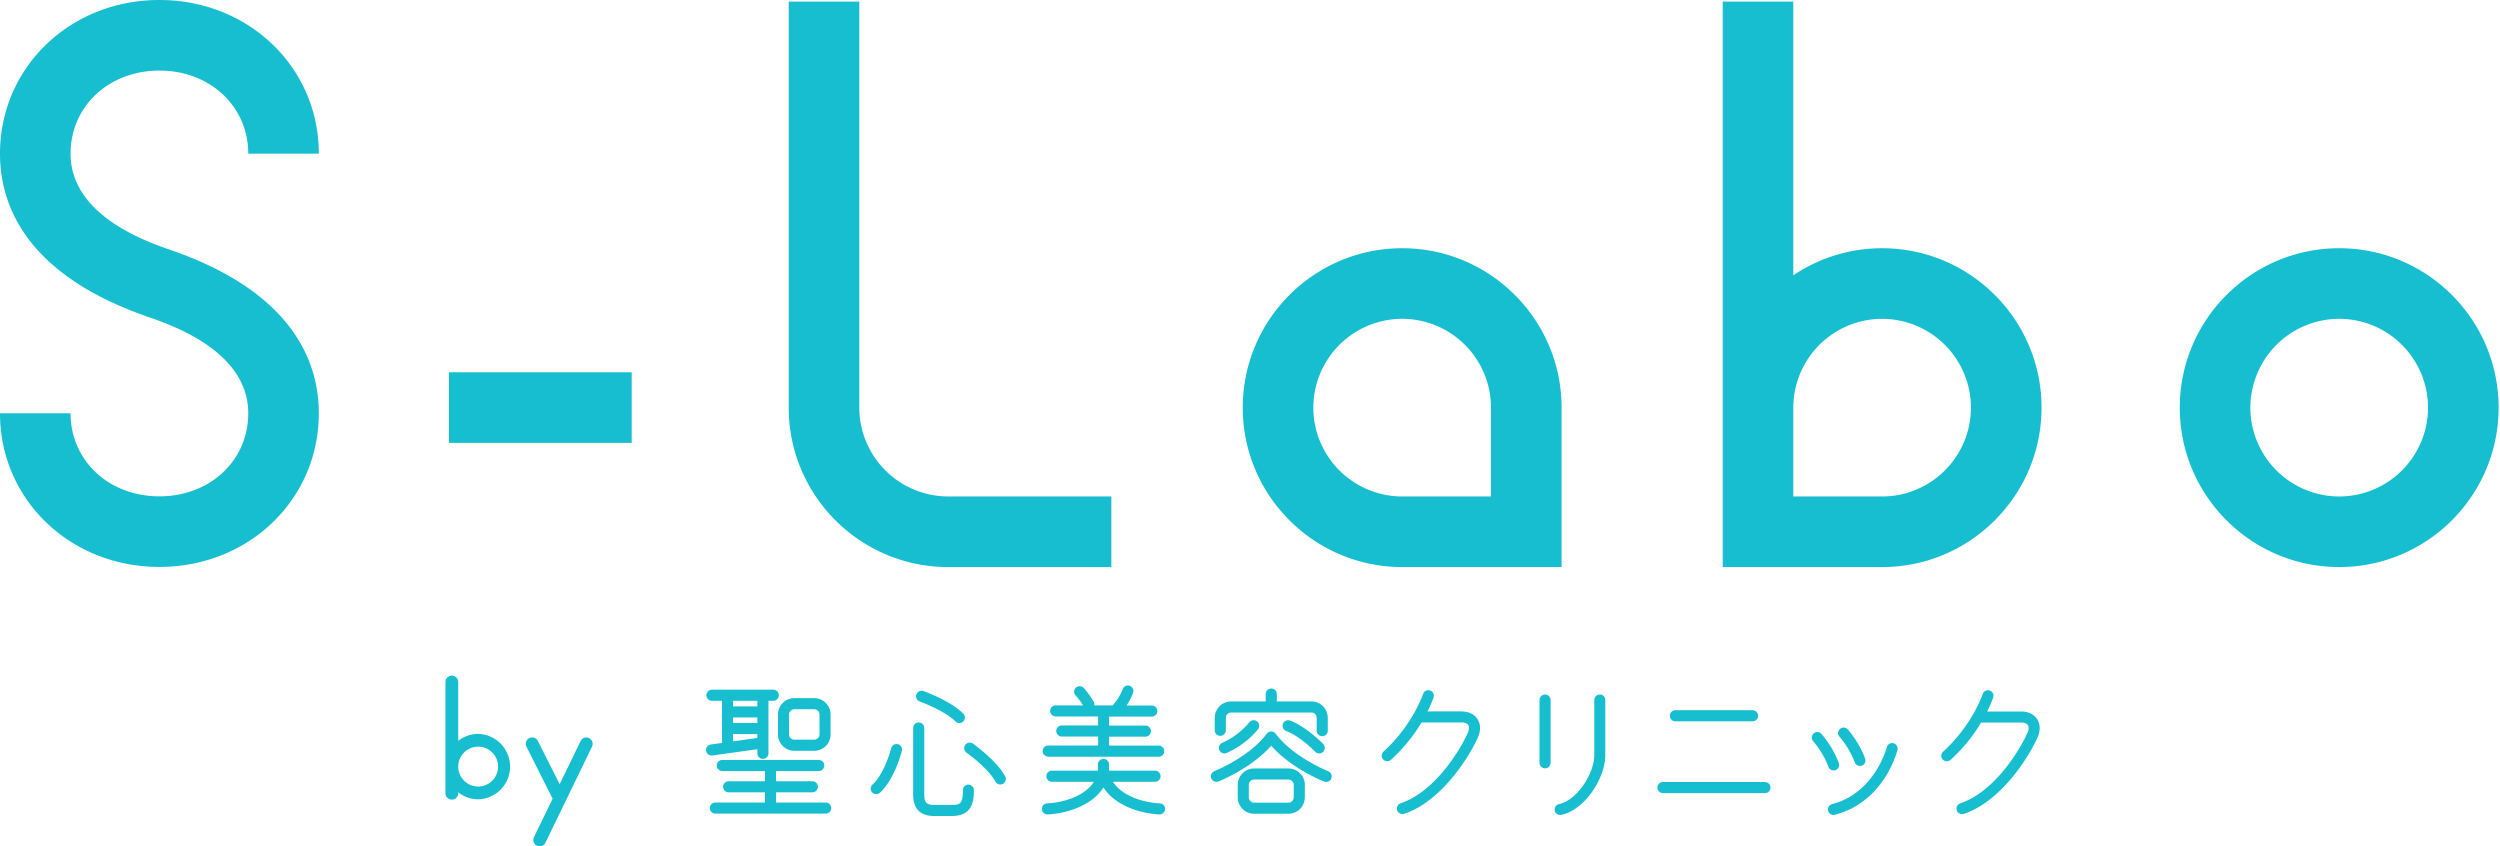 <svg width="127" height="43" fill="none" xmlns="http://www.w3.org/2000/svg"><g clip-path="url(#clip0_59_4471)" fill="#16BECF"><path d="M118.831 12.61c-4.466 0-8.098 3.631-8.098 8.098 0 4.467 3.632 8.098 8.098 8.098 4.467 0 8.098-3.63 8.098-8.098 0-4.466-3.631-8.098-8.098-8.098zm0 12.611a4.519 4.519 0 01-4.512-4.513 4.519 4.519 0 014.512-4.512 4.519 4.519 0 014.513 4.512 4.519 4.519 0 01-4.513 4.513zM71.23 12.61c-4.467 0-8.098 3.631-8.098 8.098 0 4.467 3.631 8.098 8.098 8.098h8.098v-8.098c0-4.466-3.631-8.098-8.098-8.098zm4.513 12.611H71.23a4.519 4.519 0 01-4.513-4.513 4.519 4.519 0 014.513-4.512 4.519 4.519 0 014.513 4.512v4.513zM95.612 12.61a8.063 8.063 0 00-4.513 1.377V.082h-3.585v28.725h8.098c4.466 0 8.098-3.631 8.098-8.098 0-4.467-3.632-8.098-8.098-8.098zm0 12.611h-4.513V20.71a4.519 4.519 0 014.513-4.513 4.519 4.519 0 014.512 4.513 4.519 4.519 0 01-4.512 4.512zm-51.959-4.512V.082h-3.586v20.627c0 4.466 3.632 8.098 8.098 8.098h8.292V25.22h-8.292a4.519 4.519 0 01-4.512-4.512zM8.098 3.585c2.572 0 4.513 1.816 4.513 4.221h3.585C16.196 3.428 12.64 0 8.098 0 3.556 0 0 3.428 0 7.806c0 2.596 1.304 6.138 7.511 8.288 1.262.436 5.1 1.767 5.1 4.9 0 2.405-1.94 4.22-4.513 4.22s-4.513-1.815-4.513-4.22H0C0 25.372 3.556 28.8 8.098 28.8c4.542 0 8.098-3.428 8.098-7.806 0-2.593-1.305-6.139-7.511-8.288-1.262-.436-5.1-1.767-5.1-4.9 0-2.405 1.94-4.22 4.513-4.22zM32.09 18.912h-9.284v3.585h9.284v-3.585zm-2.163 18.583a.324.324 0 00-.432.15l-1.065 2.193-1.105-2.196a.323.323 0 00-.436-.144.323.323 0 00-.144.436l1.328 2.641-.954 1.963a.324.324 0 00.583.282l2.373-4.89a.324.324 0 00-.15-.432l.002-.003zm6.279.882l2.268-.318v.21a.282.282 0 10.564 0V35.6h.245a.282.282 0 100-.564h-3.116a.282.282 0 100 .564h.511v2.143l-.55.075a.28.28 0 00.039.56h.04v-.002zm1.032-1.93h1.236v.281h-1.236v-.282zm1.236-.846v.285h-1.236V35.6h1.236zm-1.236 1.69h1.236v.197l-1.236.174v-.37zm2.282.017c0 .458.373.832.832.832h1.01a.834.834 0 00.832-.832v-1.01a.834.834 0 00-.833-.832h-1.009a.834.834 0 00-.832.832v1.01zm.563-1.01a.27.27 0 01.27-.269h1.008a.27.27 0 01.27.27v1.009a.27.27 0 01-.27.268h-1.009a.27.27 0 01-.269-.268v-1.01zm1.858 4.47h-2.52v-.517h1.845a.282.282 0 100-.564h-1.845v-.518h2.154a.282.282 0 100-.563h-4.867a.282.282 0 100 .563h2.153v.518h-1.845a.282.282 0 000 .564h1.845v.517h-2.52a.282.282 0 100 .564h5.604a.282.282 0 100-.564h-.004zm4.782-5.131s1.242.442 1.812 1.012a.28.28 0 00.2.082.28.28 0 00.2-.478c-.662-.662-1.97-1.127-2.025-1.147a.281.281 0 00-.357.17.279.279 0 00.17.357v.004zm2.704 2.139a.284.284 0 00-.394.07.283.283 0 00.07.393c.01.006 1.074.76 1.467 1.468a.283.283 0 00.384.108.283.283 0 00.108-.384c-.456-.816-1.59-1.618-1.635-1.651v-.004zm-3.815.03a.278.278 0 00-.34.203c0 .013-.322 1.268-.951 1.852a.277.277 0 00-.013.396.283.283 0 00.396.013c.747-.694 1.098-2.068 1.111-2.127a.28.28 0 00-.203-.34v.003zm3.585 2.051a.282.282 0 00-.282.282c0 .688-.144.75-.557.75h-.894c-.407 0-.512-.114-.512-.556V37a.282.282 0 10-.563 0v3.333c0 .278 0 1.12 1.071 1.12h.895c.986 0 1.12-.662 1.12-1.31a.282.282 0 00-.281-.282l.003-.004zm4.061-1.415h5.604a.282.282 0 100-.564h-2.52v-.455h1.845a.282.282 0 100-.564H56.34v-.456h2.154a.282.282 0 100-.563h-1.262c.22-.335.324-.626.33-.646a.283.283 0 00-.173-.357.283.283 0 00-.357.174c0 .003-.164.458-.515.825h-.93a.26.26 0 00-.03-.19c-.249-.439-.501-.691-.511-.704a.283.283 0 00-.397 0 .277.277 0 000 .396s.177.184.367.495H53.63a.282.282 0 100 .564h2.153v.455H53.94a.282.282 0 100 .564h1.845v.456h-2.52a.282.282 0 100 .563l-.006.007zm5.662 2.37c-.98-.053-1.966-.44-2.379-1.098h2.134a.282.282 0 100-.564h-2.337v-.331a.282.282 0 00-.563 0v.33h-2.337a.282.282 0 000 .565h2.133c-.413.662-1.399 1.045-2.379 1.098a.281.281 0 00-.265.294c.006.151.13.266.282.266h.016c1.15-.062 2.314-.54 2.831-1.373.518.832 1.682 1.31 2.832 1.373h.016a.283.283 0 00.282-.266.28.28 0 00-.265-.294zm6.532-1.774H63.71a.834.834 0 00-.833.833v.635c0 .46.374.833.833.833h1.743a.834.834 0 00.832-.833v-.636a.834.834 0 00-.832-.832zm.269 1.468a.27.27 0 01-.269.269H63.71a.27.27 0 01-.27-.269v-.636a.27.27 0 01.27-.268h1.743a.27.27 0 01.269.269v.635zm-3.731-3.123a.282.282 0 00.283-.282v-.636a.27.27 0 01.268-.268h2.013s.016.006.026.006c.01 0 .016-.003.026-.006h2.012a.27.27 0 01.27.268v.636a.282.282 0 10.563 0v-.636a.834.834 0 00-.833-.832h-1.756v-.374a.282.282 0 10-.564 0v.374h-1.757a.834.834 0 00-.832.832v.636c0 .154.125.282.282.282z"/><path d="M63.46 36.698s-.492.652-1.373 1.04a.283.283 0 00-.144.37.283.283 0 00.37.144c1.016-.446 1.576-1.187 1.6-1.216a.282.282 0 00-.06-.393.279.279 0 00-.393.059v-.004zm2.077-.091a.282.282 0 00-.364.16.282.282 0 00.161.364c.734.285 1.475 1.052 1.481 1.059a.272.272 0 00.204.085.283.283 0 00.203-.475c-.033-.036-.833-.866-1.685-1.197v.004zm1.937 2.572c-.016-.007-1.773-.708-2.67-1.907a.278.278 0 00-.227-.112.288.288 0 00-.226.112c-.898 1.202-2.655 1.9-2.671 1.907a.282.282 0 00.206.524c.073-.03 1.665-.662 2.691-1.819 1.026 1.157 2.618 1.793 2.69 1.82a.28.28 0 00.207-.522v-.003zm6.788-3.039h-1.74c.203-.409.294-.684.304-.71a.28.28 0 10-.534-.174c-.007.016-.528 1.58-2.009 2.923a.28.28 0 00.19.489.281.281 0 00.19-.072 8.428 8.428 0 001.55-1.895h2.049c.15 0 .268.05.324.131.059.092.05.236-.026.407-.446.99-1.73 3.008-3.405 3.565a.282.282 0 00.088.55.27.27 0 00.089-.012c1.858-.62 3.257-2.802 3.74-3.867.156-.35.153-.685-.014-.944-.16-.246-.449-.387-.796-.387v-.003zm29.225.392c-.161-.246-.449-.387-.797-.387h-1.74c.203-.41.295-.685.305-.711a.28.28 0 10-.534-.174c-.007.016-.528 1.58-2.01 2.923a.28.28 0 00.19.489.282.282 0 00.191-.073 8.432 8.432 0 001.55-1.894h2.048c.151 0 .269.05.325.131.059.092.049.236-.026.407-.446.99-1.731 3.008-3.406 3.565a.282.282 0 00.089.55c.03 0 .059-.002.088-.012 1.859-.62 3.258-2.802 3.74-3.867.157-.351.154-.685-.013-.944v-.003zm-24.998-1.25a.282.282 0 00-.282.282v3.185a.282.282 0 10.564 0v-3.185a.282.282 0 00-.282-.282zm2.781.001a.282.282 0 00-.281.281v2.802c0 .921-.869 2.291-1.79 2.481a.285.285 0 00-.219.331.277.277 0 00.275.223c.02 0 .04 0 .056-.007 1.206-.248 2.238-1.874 2.238-3.03V35.56a.282.282 0 00-.282-.282l.004.004zm3.84 1.36h3.919a.282.282 0 100-.564h-3.92a.282.282 0 100 .564zm4.531 3.084h-5.145a.282.282 0 100 .563h5.145a.282.282 0 100-.563zm3.507-.587a.277.277 0 00.262-.377c-.302-.833-.859-1.456-.882-1.482a.28.28 0 10-.416.377c.007.006.505.564.77 1.294a.285.285 0 00.266.187zm1.072-.416a.285.285 0 00.36.17.277.277 0 00.167-.36c-.302-.833-.859-1.455-.882-1.481a.28.28 0 10-.416.376c.007.007.505.564.77 1.295zm1.97-.967a.284.284 0 00-.342.206c-.006.023-.606 2.327-2.782 2.887a.28.28 0 00.069.55.15.15 0 00.069-.009c2.507-.645 3.162-3.188 3.188-3.297a.284.284 0 00-.206-.34l.003.003zm-71.9-.475c-.383 0-.73.134-1.012.354v-2.99a.323.323 0 00-.325-.324.323.323 0 00-.324.325v5.65c0 .18.144.324.324.324.18 0 .325-.144.325-.324v-.046c.282.22.63.354 1.013.354a1.662 1.662 0 000-3.323zm0 2.674a1.015 1.015 0 01-1.012-1.013c0-.557.455-1.013 1.013-1.013.557 0 1.012.456 1.012 1.013 0 .557-.455 1.013-1.012 1.013z"/></g><defs><clipPath id="clip0_59_4471"><path fill="#fff" d="M0 0h126.929v43H0z"/></clipPath></defs></svg>